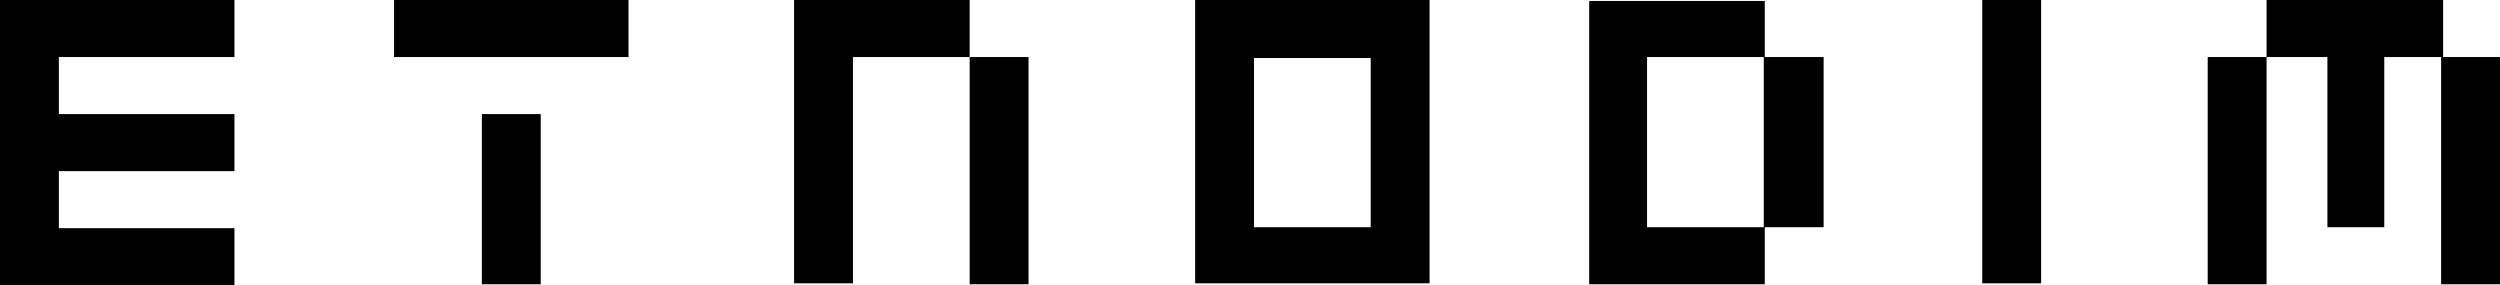 <svg width="149" height="17" viewBox="0 0 149 17" fill="none" xmlns="http://www.w3.org/2000/svg">
<path fill-rule="evenodd" clip-rule="evenodd" d="M32.226 16.942H28.718V6.8H32.226V16.942ZM23.486 0H37.458V3.4H23.486V0ZM71.23 0H85.202V16.885H71.23V0ZM74.738 13.542H81.694V3.458H74.738V13.542ZM118.142 0H121.65V16.885H118.142V0ZM131.579 16.942V3.4H135.087V16.942H131.579ZM145.492 3.4H149V16.942H145.492V3.4ZM135.087 0V3.4H138.714V13.542H142.103V3.4H145.611V0H135.087ZM13.973 0V3.4H3.508V6.8H13.973V10.2H3.508V13.6H13.973V17H0V0H13.973ZM57.792 3.4H61.3V16.942H57.792V3.4ZM57.792 0H47.328V16.885H50.836V3.4H57.792V0ZM105.18 0.058V3.4H108.688V13.542H105.18V16.942H94.716V0.058H105.18ZM98.164 3.4V13.542H105.121V3.4H98.164Z" fill="black"/>
</svg>
